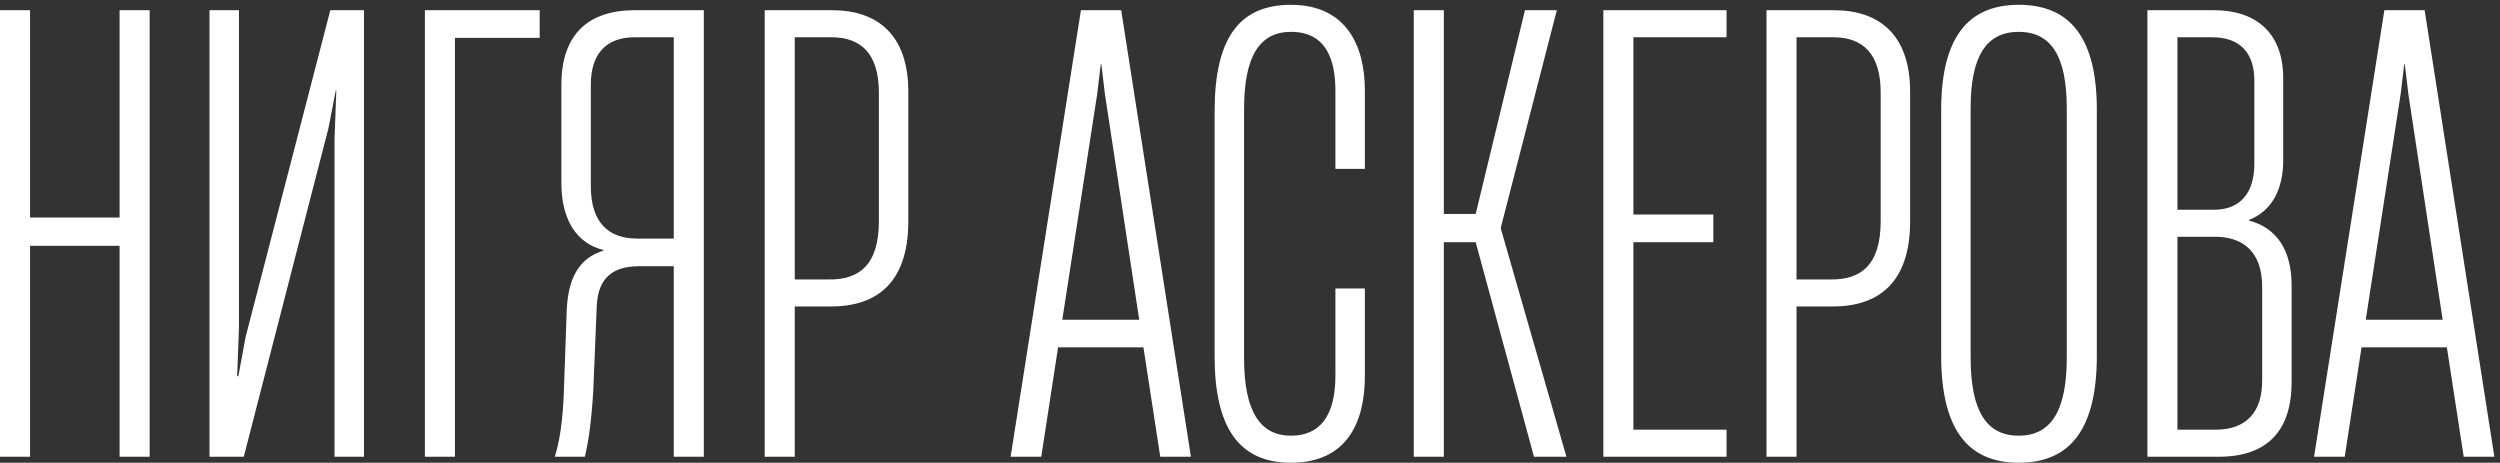 <?xml version="1.0" encoding="UTF-8"?> <svg xmlns="http://www.w3.org/2000/svg" width="416" height="77" viewBox="0 0 416 77" fill="none"><rect x="0" y="0" width="416" height="77" fill="#333333" stroke="none"/> <path d="M19.9 36.2H5V1.7H7.45058e-08V76H5V40.9H19.9V76H24.9V1.7H19.9V36.2ZM60.563 1.7H54.963L40.863 56.1L39.663 62.6H39.463L39.763 54.5V1.7H34.863V76H40.563L54.663 21.3L55.863 15.1H55.963L55.663 23.2V76H60.563V1.7ZM75.703 76V6.3H89.803V1.7H70.703V76H75.703ZM117.115 1.7H105.615C97.815 1.7 93.415 5.8 93.415 14.1V30.5C93.415 36.5 95.915 40.5 100.415 41.6V41.7C96.215 43 94.615 46.4 94.315 51.3L93.815 65.5C93.615 70.2 93.115 73.5 92.315 76H97.315C97.915 73.6 98.415 70.1 98.715 65.1L99.315 50.6C99.615 46.4 101.815 44.3 106.315 44.3H112.115V76H117.115V1.7ZM106.015 39.7C101.415 39.7 98.315 37.2 98.315 31V14.1C98.315 8.9 100.915 6.2 105.615 6.2H112.115V39.7H106.015ZM132.246 76V51H138.246C145.946 51 151.146 47 151.146 36.8V15.3C151.146 5.7 145.946 1.7 138.446 1.7H127.246V76H132.246ZM132.246 6.2H138.346C143.246 6.2 146.246 8.9 146.246 15.4V36.8C146.246 44.1 142.946 46.6 137.846 46.5H132.246V6.2ZM198.166 76L186.566 1.7H179.866L168.166 76H173.266L176.066 57.8H190.266L193.066 76H198.166ZM182.566 15.7L183.166 10.7H183.266L183.866 15.7L189.566 53.2H176.766L182.566 15.7ZM214.813 77C224.313 77 227.113 70 227.113 62.6V48H222.213V62.5C222.213 69.1 219.713 72.5 214.813 72.5C209.713 72.5 207.013 68.5 207.013 59.6V18.1C207.013 9.2 209.713 5.3 214.813 5.3C220.713 5.3 222.213 10 222.213 15.1V28.1H227.113V15C227.113 7.9 224.213 0.8 214.813 0.8C206.113 0.8 202.113 6.5 202.113 18.5V59.3C202.113 71.2 206.213 77 214.813 77ZM240.254 76V40.3H245.554L255.254 76H260.654L249.754 38.1V37.8L259.054 1.7H253.754L245.554 35.6H240.254V1.7H235.254V76H240.254ZM287.297 76V71.5H271.797V40.3H285.097V35.7H271.797V6.2H287.297V1.7H266.797V76H287.297ZM298.945 76V51H304.945C312.645 51 317.845 47 317.845 36.8V15.3C317.845 5.7 312.645 1.7 305.145 1.7H293.945V76H298.945ZM298.945 6.2H305.045C309.945 6.2 312.945 8.9 312.945 15.4V36.8C312.945 44.1 309.645 46.6 304.545 46.5H298.945V6.2ZM335.912 77C344.712 77 348.912 71.1 348.912 59.2V18.3C348.912 6.6 344.712 0.8 335.912 0.8C327.212 0.8 323.012 6.6 323.012 18.3V59.2C323.012 71.1 327.212 77 335.912 77ZM335.912 72.5C330.612 72.5 327.912 68.5 327.912 59.5V18C327.912 9.2 330.612 5.3 335.912 5.3C341.212 5.3 343.912 9.2 343.912 18V59.5C343.912 68.5 341.212 72.5 335.912 72.5ZM369.224 76C377.424 76 381.324 71.5 381.324 63.6V47.5C381.324 41.6 378.824 37.9 374.224 36.7V36.6C378.324 35 379.924 31.1 379.924 26.7V13C379.924 5.5 375.424 1.7 368.424 1.7H357.324V76H369.224ZM362.324 6.2H368.124C372.724 6.2 375.124 8.8 375.124 13.4V27.3C375.124 31.9 372.924 34.9 368.424 34.9H362.324V6.2ZM362.324 39.4H368.624C373.224 39.4 376.424 41.9 376.424 47.7V63.4C376.424 68.6 373.724 71.5 368.724 71.5H362.324V39.4ZM415.06 76L403.46 1.7H396.76L385.06 76H390.16L392.96 57.8H407.16L409.96 76H415.06ZM399.46 15.7L400.06 10.7H400.16L400.76 15.7L406.46 53.2H393.66L399.46 15.7Z" fill="white"></path> </svg> 